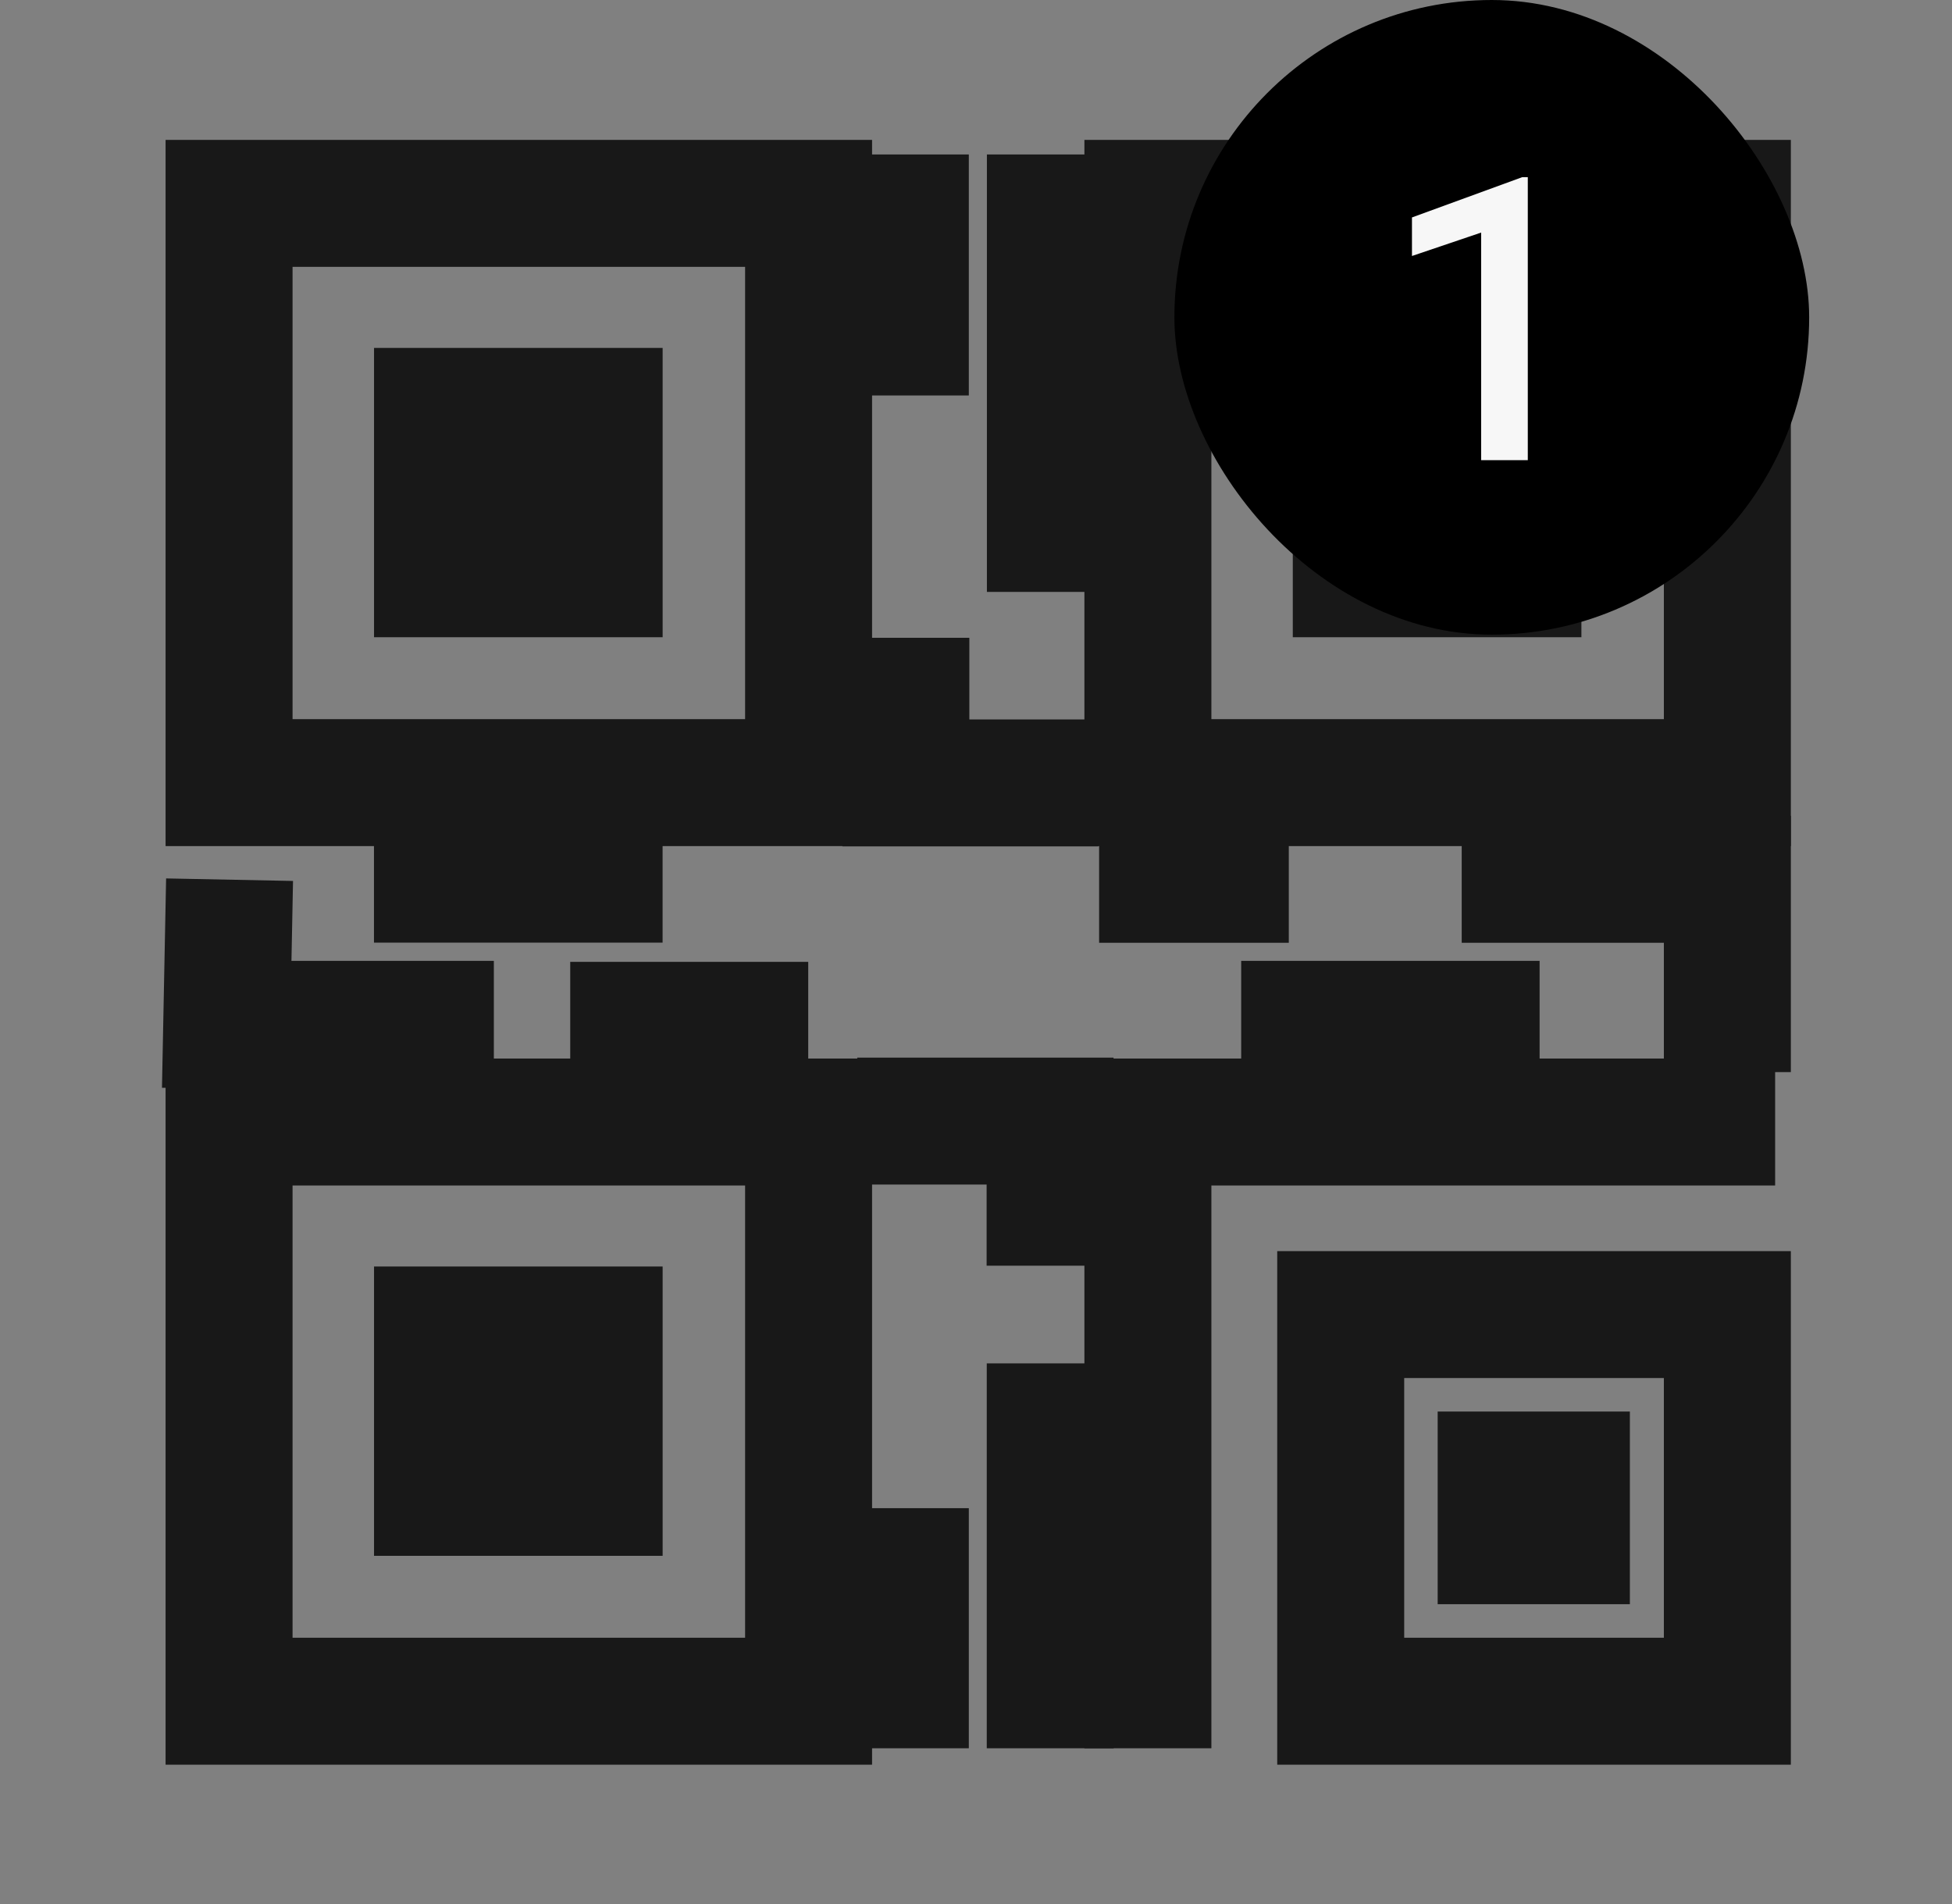 <svg width="41" height="40" viewBox="0 0 41 40" fill="none" xmlns="http://www.w3.org/2000/svg">
<rect x="0" y="0" width="41" height="40" fill="#808080" stroke="none"/>
<path d="M13.418 12.887H8.356V7.809H13.418V12.887Z" fill="#181818"/>
<path fill-rule="evenodd" clip-rule="evenodd" d="M3.978 3.439V17.275H17.817V3.439H3.978ZM5.645 15.608V5.106H16.15V15.608H5.645Z" fill="#181818"/>
<path d="M32.716 12.887H27.654V7.809H32.716V12.887Z" fill="#181818"/>
<path fill-rule="evenodd" clip-rule="evenodd" d="M23.277 3.439V17.275H37.115V3.439H23.277ZM24.944 15.608V5.106H35.448V15.608H24.944Z" fill="#181818"/>
<path d="M18.182 3.745V7.808H19.849V3.745H18.182Z" fill="#181818"/>
<path d="M21.229 3.745V11.935H22.895V3.745H21.229Z" fill="#181818"/>
<path d="M19.86 13.899V15.614H22.568V17.281H18.193V13.899H19.86Z" fill="#181818"/>
<path d="M13.417 17.636H8.355V19.303H13.417V17.636Z" fill="#181818"/>
<path d="M26.57 17.639H23.586V19.306H26.57V17.639Z" fill="#181818"/>
<path d="M31.202 19.306H35.448V22.023H37.115V17.639H31.202V19.306Z" fill="#181818"/>
<path d="M5.645 18.997L5.612 20.686H9.873V22.353H3.912L3.979 18.964L5.645 18.997Z" fill="#181818"/>
<path d="M31.838 20.686H26.57V22.353H31.838V20.686Z" fill="#181818"/>
<path d="M16.476 20.707H12.477V22.373H16.476V20.707Z" fill="#181818"/>
<path d="M18.506 24.385H21.223V26.09H22.889V22.719H18.506V24.385Z" fill="#181818"/>
<path d="M13.418 32.185H8.356V27.107H13.418V32.185Z" fill="#181818"/>
<path fill-rule="evenodd" clip-rule="evenodd" d="M3.978 22.738V36.573H17.817V22.738H3.978ZM5.645 34.906V24.405H16.15V34.906H5.645Z" fill="#181818"/>
<path d="M23.277 22.738V36.228H24.944V24.405H36.785V22.738H23.277Z" fill="#181818"/>
<path d="M33.734 33.201H30.697V30.154H33.734V33.201Z" fill="#181818"/>
<path fill-rule="evenodd" clip-rule="evenodd" d="M27.327 26.784V36.573H37.115V26.784H27.327ZM28.994 34.906V28.45H35.448V34.906H28.994Z" fill="#181818"/>
<path d="M21.226 29.142V36.228H22.892V29.142H21.226Z" fill="#181818"/>
<path d="M18.182 32.184V36.228H19.849V32.184H18.182Z" fill="#181818"/>
<path d="M13.418 12.887H8.356V7.809H13.418V12.887Z" stroke="#181818"/>
<path fill-rule="evenodd" clip-rule="evenodd" d="M3.978 3.439V17.275H17.817V3.439H3.978ZM5.645 15.608V5.106H16.15V15.608H5.645Z" stroke="#181818"/>
<path d="M32.716 12.887H27.654V7.809H32.716V12.887Z" stroke="#181818"/>
<path fill-rule="evenodd" clip-rule="evenodd" d="M23.277 3.439V17.275H37.115V3.439H23.277ZM24.944 15.608V5.106H35.448V15.608H24.944Z" stroke="#181818"/>
<path d="M18.182 3.745V7.808H19.849V3.745H18.182Z" stroke="#181818"/>
<path d="M21.229 3.745V11.935H22.895V3.745H21.229Z" stroke="#181818"/>
<path d="M19.86 13.899V15.614H22.568V17.281H18.193V13.899H19.86Z" stroke="#181818"/>
<path d="M13.417 17.636H8.355V19.303H13.417V17.636Z" stroke="#181818"/>
<path d="M26.57 17.639H23.586V19.306H26.57V17.639Z" stroke="#181818"/>
<path d="M31.202 19.306H35.448V22.023H37.115V17.639H31.202V19.306Z" stroke="#181818"/>
<path d="M5.645 18.997L5.612 20.686H9.873V22.353H3.912L3.979 18.964L5.645 18.997Z" stroke="#181818"/>
<path d="M31.838 20.686H26.57V22.353H31.838V20.686Z" stroke="#181818"/>
<path d="M16.476 20.707H12.477V22.373H16.476V20.707Z" stroke="#181818"/>
<path d="M18.506 24.385H21.223V26.09H22.889V22.719H18.506V24.385Z" stroke="#181818"/>
<path d="M13.418 32.185H8.356V27.107H13.418V32.185Z" stroke="#181818"/>
<path fill-rule="evenodd" clip-rule="evenodd" d="M3.978 22.738V36.573H17.817V22.738H3.978ZM5.645 34.906V24.405H16.15V34.906H5.645Z" stroke="#181818"/>
<path d="M23.277 22.738V36.228H24.944V24.405H36.785V22.738H23.277Z" stroke="#181818"/>
<path d="M33.734 33.201H30.697V30.154H33.734V33.201Z" stroke="#181818"/>
<path fill-rule="evenodd" clip-rule="evenodd" d="M27.327 26.784V36.573H37.115V26.784H27.327ZM28.994 34.906V28.45H35.448V34.906H28.994Z" stroke="#181818"/>
<path d="M21.226 29.142V36.228H22.892V29.142H21.226Z" stroke="#181818"/>
<path d="M18.182 32.184V36.228H19.849V32.184H18.182Z" stroke="#181818"/>
<rect x="24.667" width="13.333" height="13.333" rx="6.667" fill="black"/>
<path d="M32.09 3.722V9.667H31.11V4.886L29.657 5.378V4.568L31.973 3.722H32.09Z" fill="#F7F7F7"/>
</svg>
